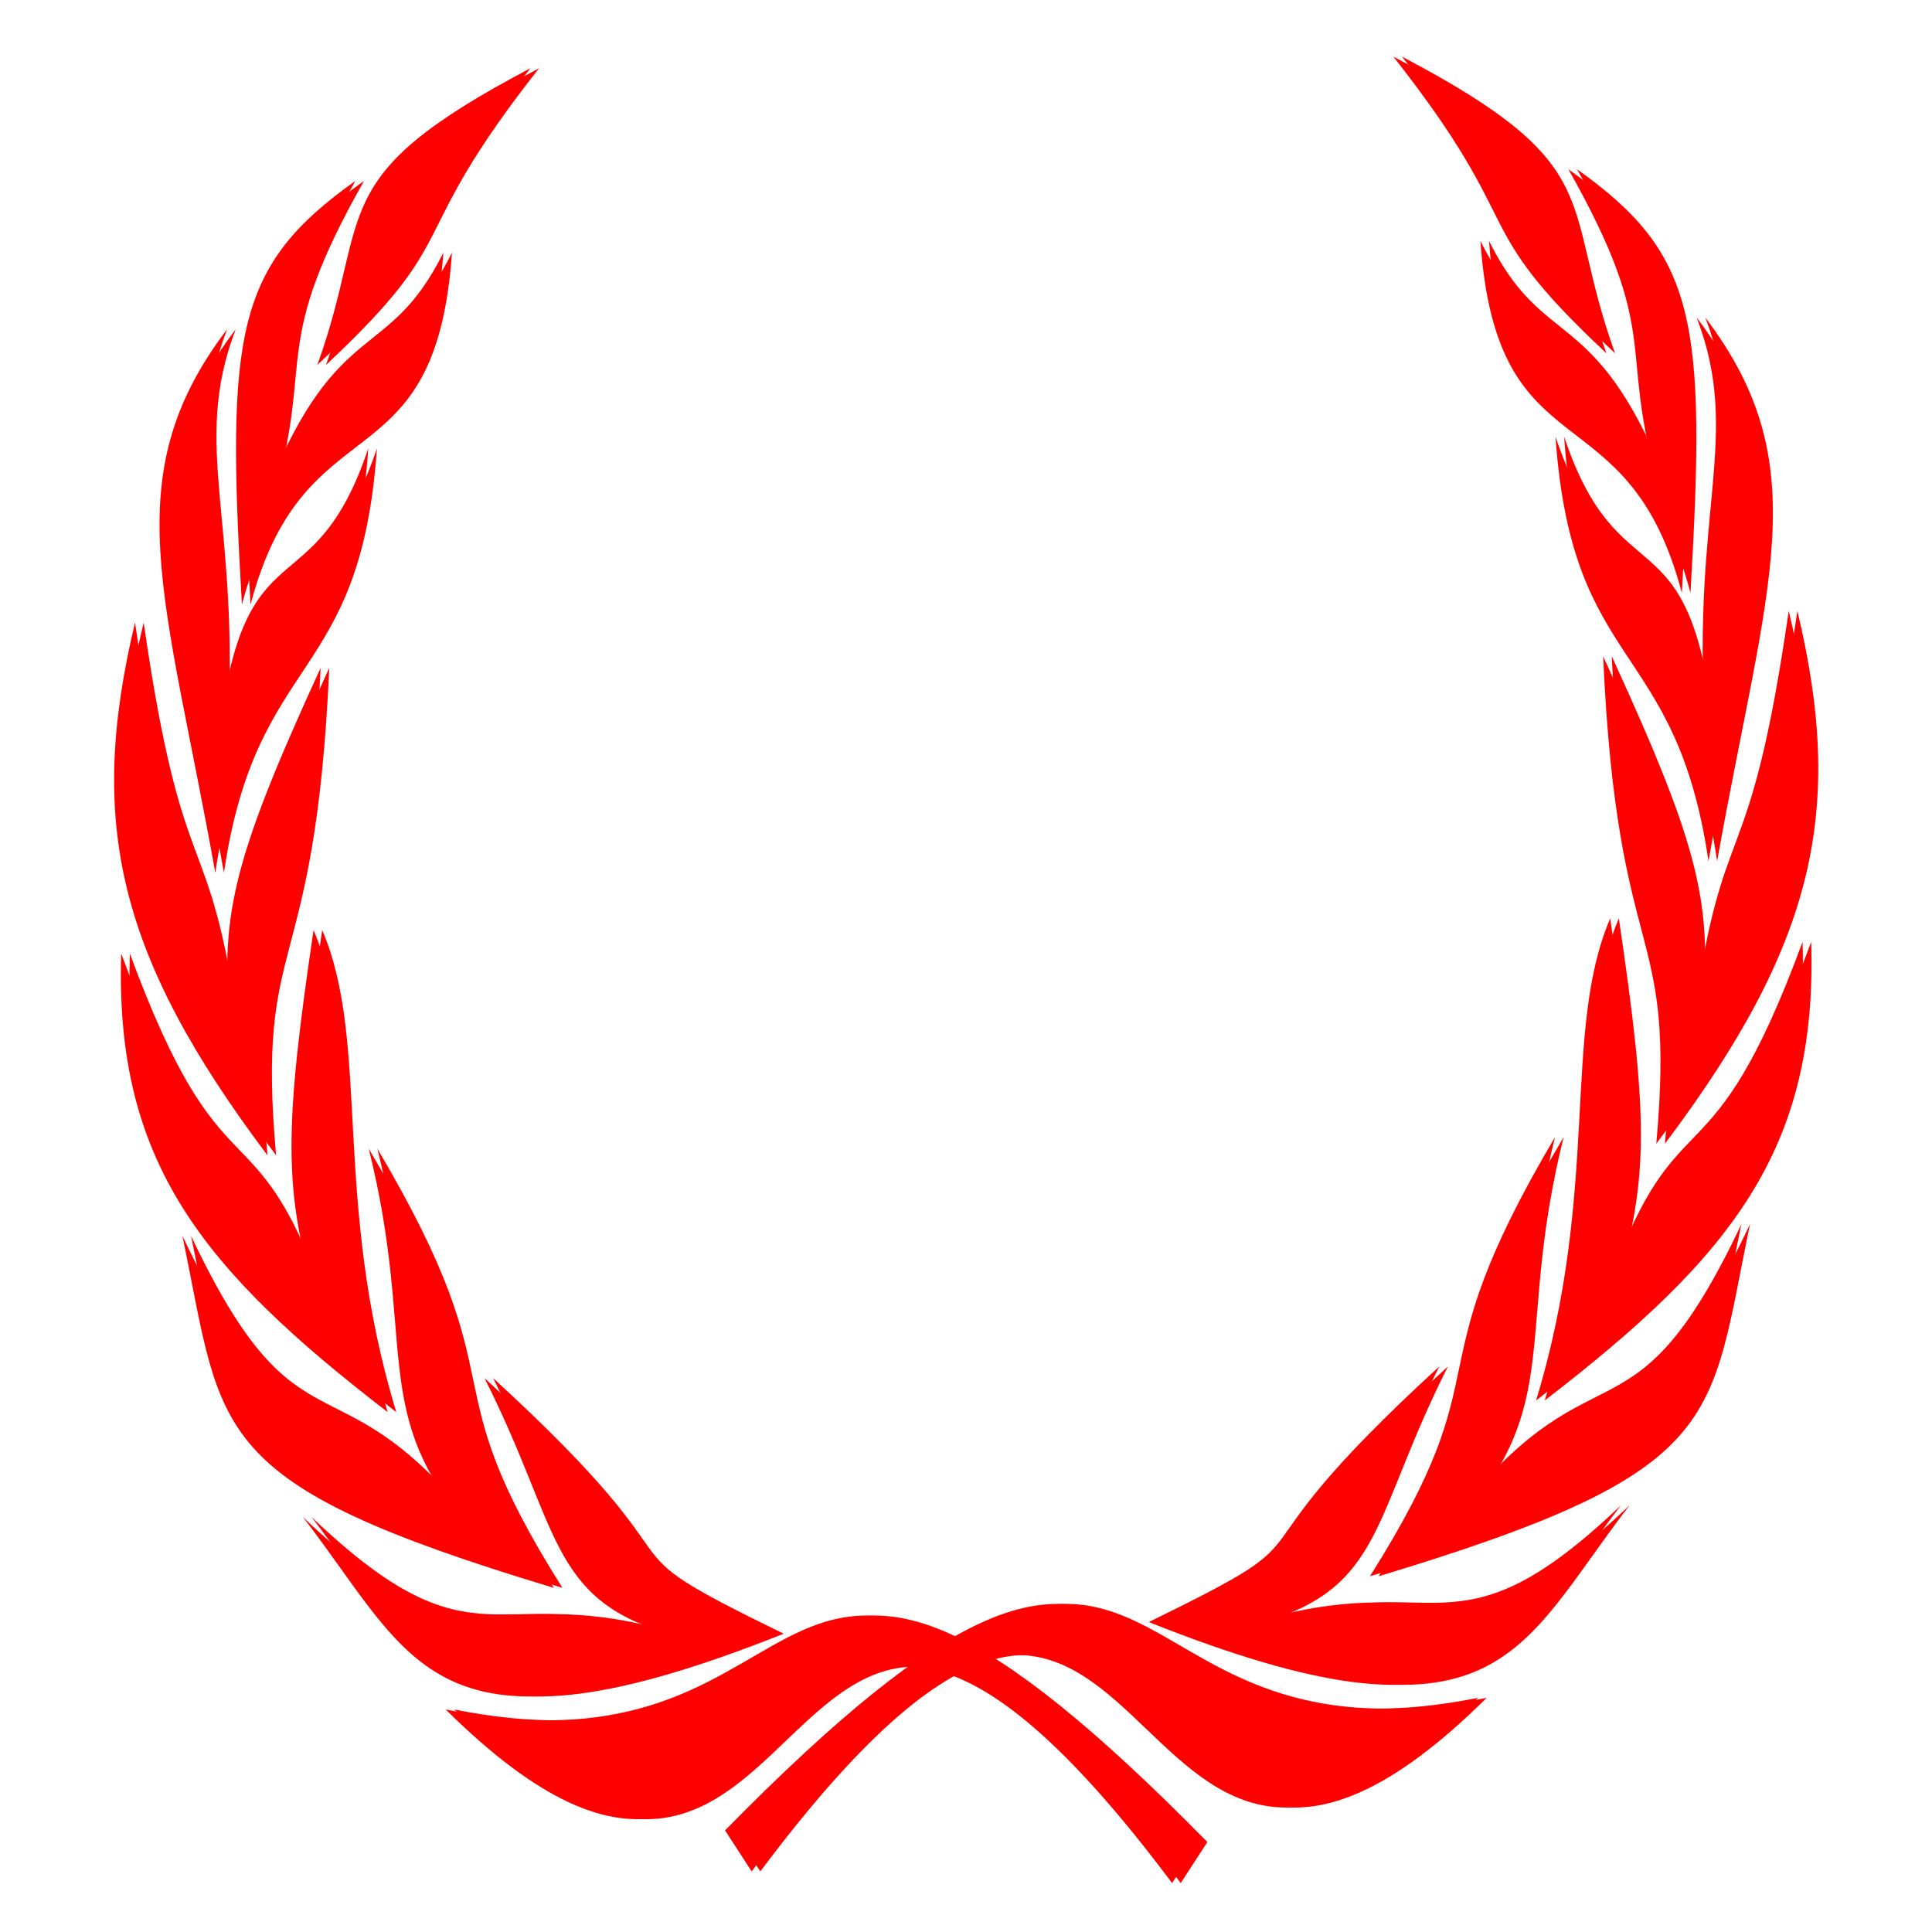 <?xml version="1.0"?><svg width="64" height="64" xmlns="http://www.w3.org/2000/svg" xmlns:xlink="http://www.w3.org/1999/xlink">
 <title>daun</title>
 <defs>
  <linearGradient id="linearGradient13748">
   <stop stop-color="#00b400" id="stop13750" offset="0"/>
   <stop stop-color="#007800" id="stop13752" offset="1"/>
  </linearGradient>
  <filter id="filter13744">
   <feGaussianBlur id="feGaussianBlur13746" stdDeviation="0.243"/>
  </filter>
  <linearGradient y2="0.899" x2="0.446" y1="0.117" x1="0.377" id="linearGradient13754" xlink:href="#linearGradient13748"/>
 </defs>
 <g>
  <title>Layer 1</title>
  <g id="layer1">
   <g fill="#001000" stroke-width="0" stroke-miterlimit="4" filter="url(#filter13744)" id="g13702">
    <g fill="#001000" stroke-width="0" stroke-miterlimit="4" id="g13704">
     <path fill="#ff0000" stroke="#000000" stroke-width="0" stroke-miterlimit="4" id="path13706" d="m38.827,62.379c-14.089,-18.815 -11.356,6.828 -24.063,-5.75c13.479,2.688 9.694,-11.131 24.945,4.391l-0.882,1.359l0,0z"/>
     <path fill="#ff0000" stroke="#000000" stroke-width="0" stroke-miterlimit="4" id="path13708" d="m25.673,54.119c-6.709,-3.279 -1.942,-1.425 -9.625,-8.469c2.503,4.948 2.12,7.298 6.096,8.469c-6.046,-1.85 -6.564,1.417 -12.112,-3.868c3.719,4.813 4.271,8.393 15.641,3.868z"/>
     <path fill="#ff0000" stroke="#000000" stroke-width="0" stroke-miterlimit="4" d="m18.345,52.6c-4.553,-7.213 -1.296,-6.368 -6.13,-14.548c1.554,6.23 0.08,8.643 3.073,12.248c-4.526,-5.543 -5.667,-1.796 -9.246,-9.362c1.374,6.591 0.72,8.17 12.302,11.662z" id="path13710"/>
     <path fill="#ff0000" stroke="#000000" stroke-width="0" stroke-miterlimit="4" id="path13712" d="m12.842,46.778c-2.139,-7.018 -0.845,-12.215 -2.455,-15.967c-0.964,6.512 -1,8.583 0.049,12.088c-2.355,-6.496 -3.336,-2.948 -6.421,-11.311c-0.215,6.918 2.703,10.472 8.827,15.19z"/>
     <path fill="#ff0000" stroke="#000000" stroke-width="0" stroke-miterlimit="4" d="m8.86,38.273c-0.672,-7.5 1.288,-5.601 1.761,-16.147c-3.026,6.593 -3.312,8.266 -2.994,12.006c-0.985,-7.069 -1.835,-4.391 -3.154,-13.51c-1.581,6.61 -0.591,11.027 4.388,17.651z" id="path13714"/>
     <path fill="#ff0000" stroke="#000000" stroke-width="0" stroke-miterlimit="4" id="path13716" d="m7.132,28.914c1.081,-7.367 4.522,-6.23 5.068,-14.061c-1.826,5.452 -4.119,2.371 -4.955,9.541c0.452,-7.161 -1.222,-9.566 0.277,-13.486c-3.722,4.91 -2.039,8.779 -0.389,18.007z"/>
     <path fill="#ff0000" stroke="#000000" stroke-width="0" stroke-miterlimit="4" d="m8.014,20.027c1.802,-6.844 6.127,-3.826 6.672,-11.657c-1.826,3.674 -3.477,2.058 -5.838,7.868c1.254,-4.442 -0.179,-4.756 2.924,-10.245c-3.963,2.819 -4.285,5.015 -3.758,14.034z" id="path13718"/>
     <path fill="#ff0000" stroke="#000000" stroke-width="0" stroke-miterlimit="4" id="path13720" d="m10.513,12.089c4.716,-4.415 2.475,-4.005 7.058,-9.828c-6.941,3.651 -5.225,4.742 -7.058,9.828z"/>
    </g>
    <g fill="#001000" stroke-width="0" stroke-miterlimit="4" id="g13722">
     <path fill="#ff0000" stroke="#000000" stroke-width="0" stroke-miterlimit="4" d="m24.9,61.993c14.089,-18.815 11.356,6.828 24.063,-5.75c-13.479,2.688 -9.694,-11.131 -24.945,4.391l0.882,1.359z" id="path13724"/>
     <path fill="#ff0000" stroke="#000000" stroke-width="0" stroke-miterlimit="4" d="m38.055,53.733c6.709,-3.279 1.942,-1.425 9.625,-8.469c-2.503,4.948 -2.12,7.298 -6.096,8.469c6.046,-1.85 6.564,1.417 12.112,-3.868c-3.719,4.813 -4.271,8.393 -15.641,3.868z" id="path13726"/>
     <path fill="#ff0000" stroke="#000000" stroke-width="0" stroke-miterlimit="4" id="path13728" d="m45.382,52.215c4.553,-7.213 1.296,-6.368 6.13,-14.548c-1.554,6.23 -0.08,8.643 -3.073,12.248c4.526,-5.543 5.667,-1.796 9.246,-9.362c-1.374,6.591 -0.72,8.17 -12.302,11.662z"/>
     <path fill="#ff0000" stroke="#000000" stroke-width="0" stroke-miterlimit="4" d="m50.885,46.392c2.139,-7.018 0.845,-12.215 2.455,-15.967c0.964,6.512 1,8.583 -0.049,12.088c2.355,-6.496 3.336,-2.948 6.421,-11.311c0.215,6.918 -2.703,10.472 -8.827,15.19z" id="path13730"/>
     <path fill="#ff0000" stroke="#000000" stroke-width="0" stroke-miterlimit="4" id="path13732" d="m54.867,37.888c0.672,-7.5 -1.288,-5.601 -1.761,-16.147c3.026,6.593 3.312,8.266 2.994,12.006c0.985,-7.069 1.835,-4.391 3.154,-13.51c1.581,6.61 0.591,11.027 -4.388,17.651z"/>
     <path fill="#ff0000" stroke="#000000" stroke-width="0" stroke-miterlimit="4" d="m56.596,28.528c-1.081,-7.367 -4.522,-6.23 -5.068,-14.061c1.826,5.452 4.119,2.371 4.955,9.541c-0.452,-7.161 1.222,-9.566 -0.277,-13.486c3.722,4.91 2.039,8.779 0.389,18.007z" id="path13734"/>
     <path fill="#ff0000" stroke="#000000" stroke-width="0" stroke-miterlimit="4" id="path13736" d="m55.713,19.641c-1.802,-6.844 -6.127,-3.826 -6.672,-11.657c1.826,3.674 3.477,2.058 5.838,7.868c-1.254,-4.442 0.179,-4.756 -2.924,-10.245c3.963,2.819 4.285,5.015 3.758,14.034z"/>
     <path fill="#ff0000" stroke="#000000" stroke-width="0" stroke-miterlimit="4" d="m53.214,11.703c-4.716,-4.415 -2.475,-4.005 -7.058,-9.828c6.941,3.651 5.225,4.742 7.058,9.828z" id="path13738"/>
    </g>
   </g>
   <g fill="url(#linearGradient13754)" stroke-width="0" stroke-miterlimit="4" id="g13108">
    <g fill="url(#linearGradient13754)" stroke-width="0" stroke-miterlimit="4" id="g13110">
     <path fill="#ff0000" stroke="#000000" stroke-width="0" stroke-miterlimit="4" d="m39.113,62.379c-14.089,-18.815 -11.356,6.828 -24.063,-5.75c13.479,2.688 9.694,-11.131 24.945,4.391l-0.882,1.359l0,0z" id="path13112"/>
     <path fill="#ff0000" stroke="#000000" stroke-width="0" stroke-miterlimit="4" d="m25.959,54.119c-6.709,-3.279 -1.942,-1.425 -9.625,-8.469c2.503,4.948 2.12,7.298 6.096,8.469c-6.046,-1.85 -6.564,1.417 -12.112,-3.868c3.719,4.813 4.271,8.393 15.641,3.868z" id="path13114"/>
     <path fill="#ff0000" stroke="#000000" stroke-width="0" stroke-miterlimit="4" id="path13116" d="m18.631,52.6c-4.553,-7.213 -1.296,-6.368 -6.13,-14.548c1.554,6.23 0.08,8.643 3.073,12.248c-4.526,-5.543 -5.667,-1.796 -9.246,-9.362c1.374,6.591 0.72,8.17 12.302,11.662z"/>
     <path fill="#ff0000" stroke="#000000" stroke-width="0" stroke-miterlimit="4" d="m13.128,46.778c-2.139,-7.018 -0.845,-12.215 -2.455,-15.967c-0.964,6.512 -1,8.583 0.049,12.088c-2.355,-6.496 -3.336,-2.948 -6.421,-11.311c-0.215,6.918 2.703,10.472 8.827,15.19z" id="path13118"/>
     <path fill="#ff0000" stroke="#000000" stroke-width="0" stroke-miterlimit="4" id="path13120" d="m9.146,38.273c-0.672,-7.5 1.288,-5.601 1.761,-16.147c-3.026,6.593 -3.312,8.266 -2.994,12.006c-0.985,-7.069 -1.835,-4.391 -3.154,-13.51c-1.581,6.61 -0.591,11.027 4.388,17.651z"/>
     <path fill="#ff0000" stroke="#000000" stroke-width="0" stroke-miterlimit="4" d="m7.418,28.914c1.081,-7.367 4.522,-6.23 5.068,-14.061c-1.826,5.452 -4.119,2.371 -4.955,9.541c0.452,-7.161 -1.221,-9.566 0.277,-13.486c-3.722,4.91 -2.039,8.779 -0.389,18.007z" id="path13122"/>
     <path fill="#ff0000" stroke="#000000" stroke-width="0" stroke-miterlimit="4" id="path13124" d="m8.3,20.027c1.802,-6.844 6.127,-3.826 6.672,-11.657c-1.826,3.674 -3.477,2.058 -5.838,7.868c1.254,-4.442 -0.179,-4.756 2.924,-10.245c-3.963,2.819 -4.285,5.015 -3.758,14.034z"/>
     <path fill="#ff0000" stroke="#000000" stroke-width="0" stroke-miterlimit="4" d="m10.799,12.089c4.716,-4.415 2.475,-4.005 7.058,-9.828c-6.941,3.651 -5.225,4.742 -7.058,9.828z" id="path13126"/>
    </g>
    <g fill="url(#linearGradient13754)" stroke-width="0" stroke-miterlimit="4" id="g13128">
     <path fill="#ff0000" stroke="#000000" stroke-width="0" stroke-miterlimit="4" id="path13130" d="m25.186,61.993c14.089,-18.815 11.356,6.828 24.063,-5.75c-13.479,2.688 -9.694,-11.131 -24.945,4.391l0.882,1.359z"/>
     <path fill="#ff0000" stroke="#000000" stroke-width="0" stroke-miterlimit="4" id="path13132" d="m38.341,53.733c6.709,-3.279 1.942,-1.425 9.625,-8.469c-2.503,4.948 -2.12,7.298 -6.096,8.469c6.046,-1.85 6.564,1.417 12.112,-3.868c-3.719,4.813 -4.271,8.393 -15.641,3.868z"/>
     <path fill="#ff0000" stroke="#000000" stroke-width="0" stroke-miterlimit="4" d="m45.668,52.215c4.553,-7.213 1.296,-6.368 6.13,-14.548c-1.554,6.23 -0.08,8.643 -3.073,12.248c4.526,-5.543 5.667,-1.796 9.246,-9.362c-1.374,6.591 -0.72,8.17 -12.302,11.662z" id="path13134"/>
     <path fill="#ff0000" stroke="#000000" stroke-width="0" stroke-miterlimit="4" id="path13136" d="m51.171,46.392c2.139,-7.018 0.845,-12.215 2.455,-15.967c0.964,6.512 1,8.583 -0.049,12.088c2.355,-6.496 3.336,-2.948 6.421,-11.311c0.215,6.918 -2.703,10.472 -8.827,15.19z"/>
     <path fill="#ff0000" stroke="#000000" stroke-width="0" stroke-miterlimit="4" d="m55.153,37.888c0.672,-7.5 -1.288,-5.601 -1.761,-16.147c3.026,6.593 3.312,8.266 2.994,12.006c0.985,-7.069 1.835,-4.391 3.154,-13.51c1.581,6.61 0.591,11.027 -4.388,17.651z" id="path13138"/>
     <path fill="#ff0000" stroke="#000000" stroke-width="0" stroke-miterlimit="4" id="path13140" d="m56.882,28.528c-1.081,-7.367 -4.522,-6.23 -5.068,-14.061c1.826,5.452 4.119,2.371 4.955,9.541c-0.452,-7.161 1.222,-9.566 -0.277,-13.486c3.722,4.91 2.039,8.779 0.389,18.007z"/>
     <path fill="#ff0000" stroke="#000000" stroke-width="0" stroke-miterlimit="4" d="m55.999,19.641c-1.802,-6.844 -6.127,-3.826 -6.672,-11.657c1.826,3.674 3.477,2.058 5.838,7.868c-1.254,-4.442 0.179,-4.756 -2.924,-10.245c3.963,2.819 4.285,5.015 3.758,14.034z" id="path13142"/>
     <path fill="#ff0000" stroke="#000000" stroke-width="0" stroke-miterlimit="4" id="path13144" d="m53.5,11.703c-4.716,-4.415 -2.475,-4.005 -7.058,-9.828c6.941,3.651 5.225,4.742 7.058,9.828z"/>
    </g>
   </g>
   <rect fill="#ff0000" fill-opacity="0.955" fill-rule="evenodd" stroke="#2d2d2d" stroke-width="0" stroke-linecap="round" stroke-linejoin="round" stroke-miterlimit="4" stroke-dashoffset="0" opacity="0" y="-11.348" x="-1.848" height="90.196" width="69.196" id="rect13700"/>
  </g>
 </g>
</svg>